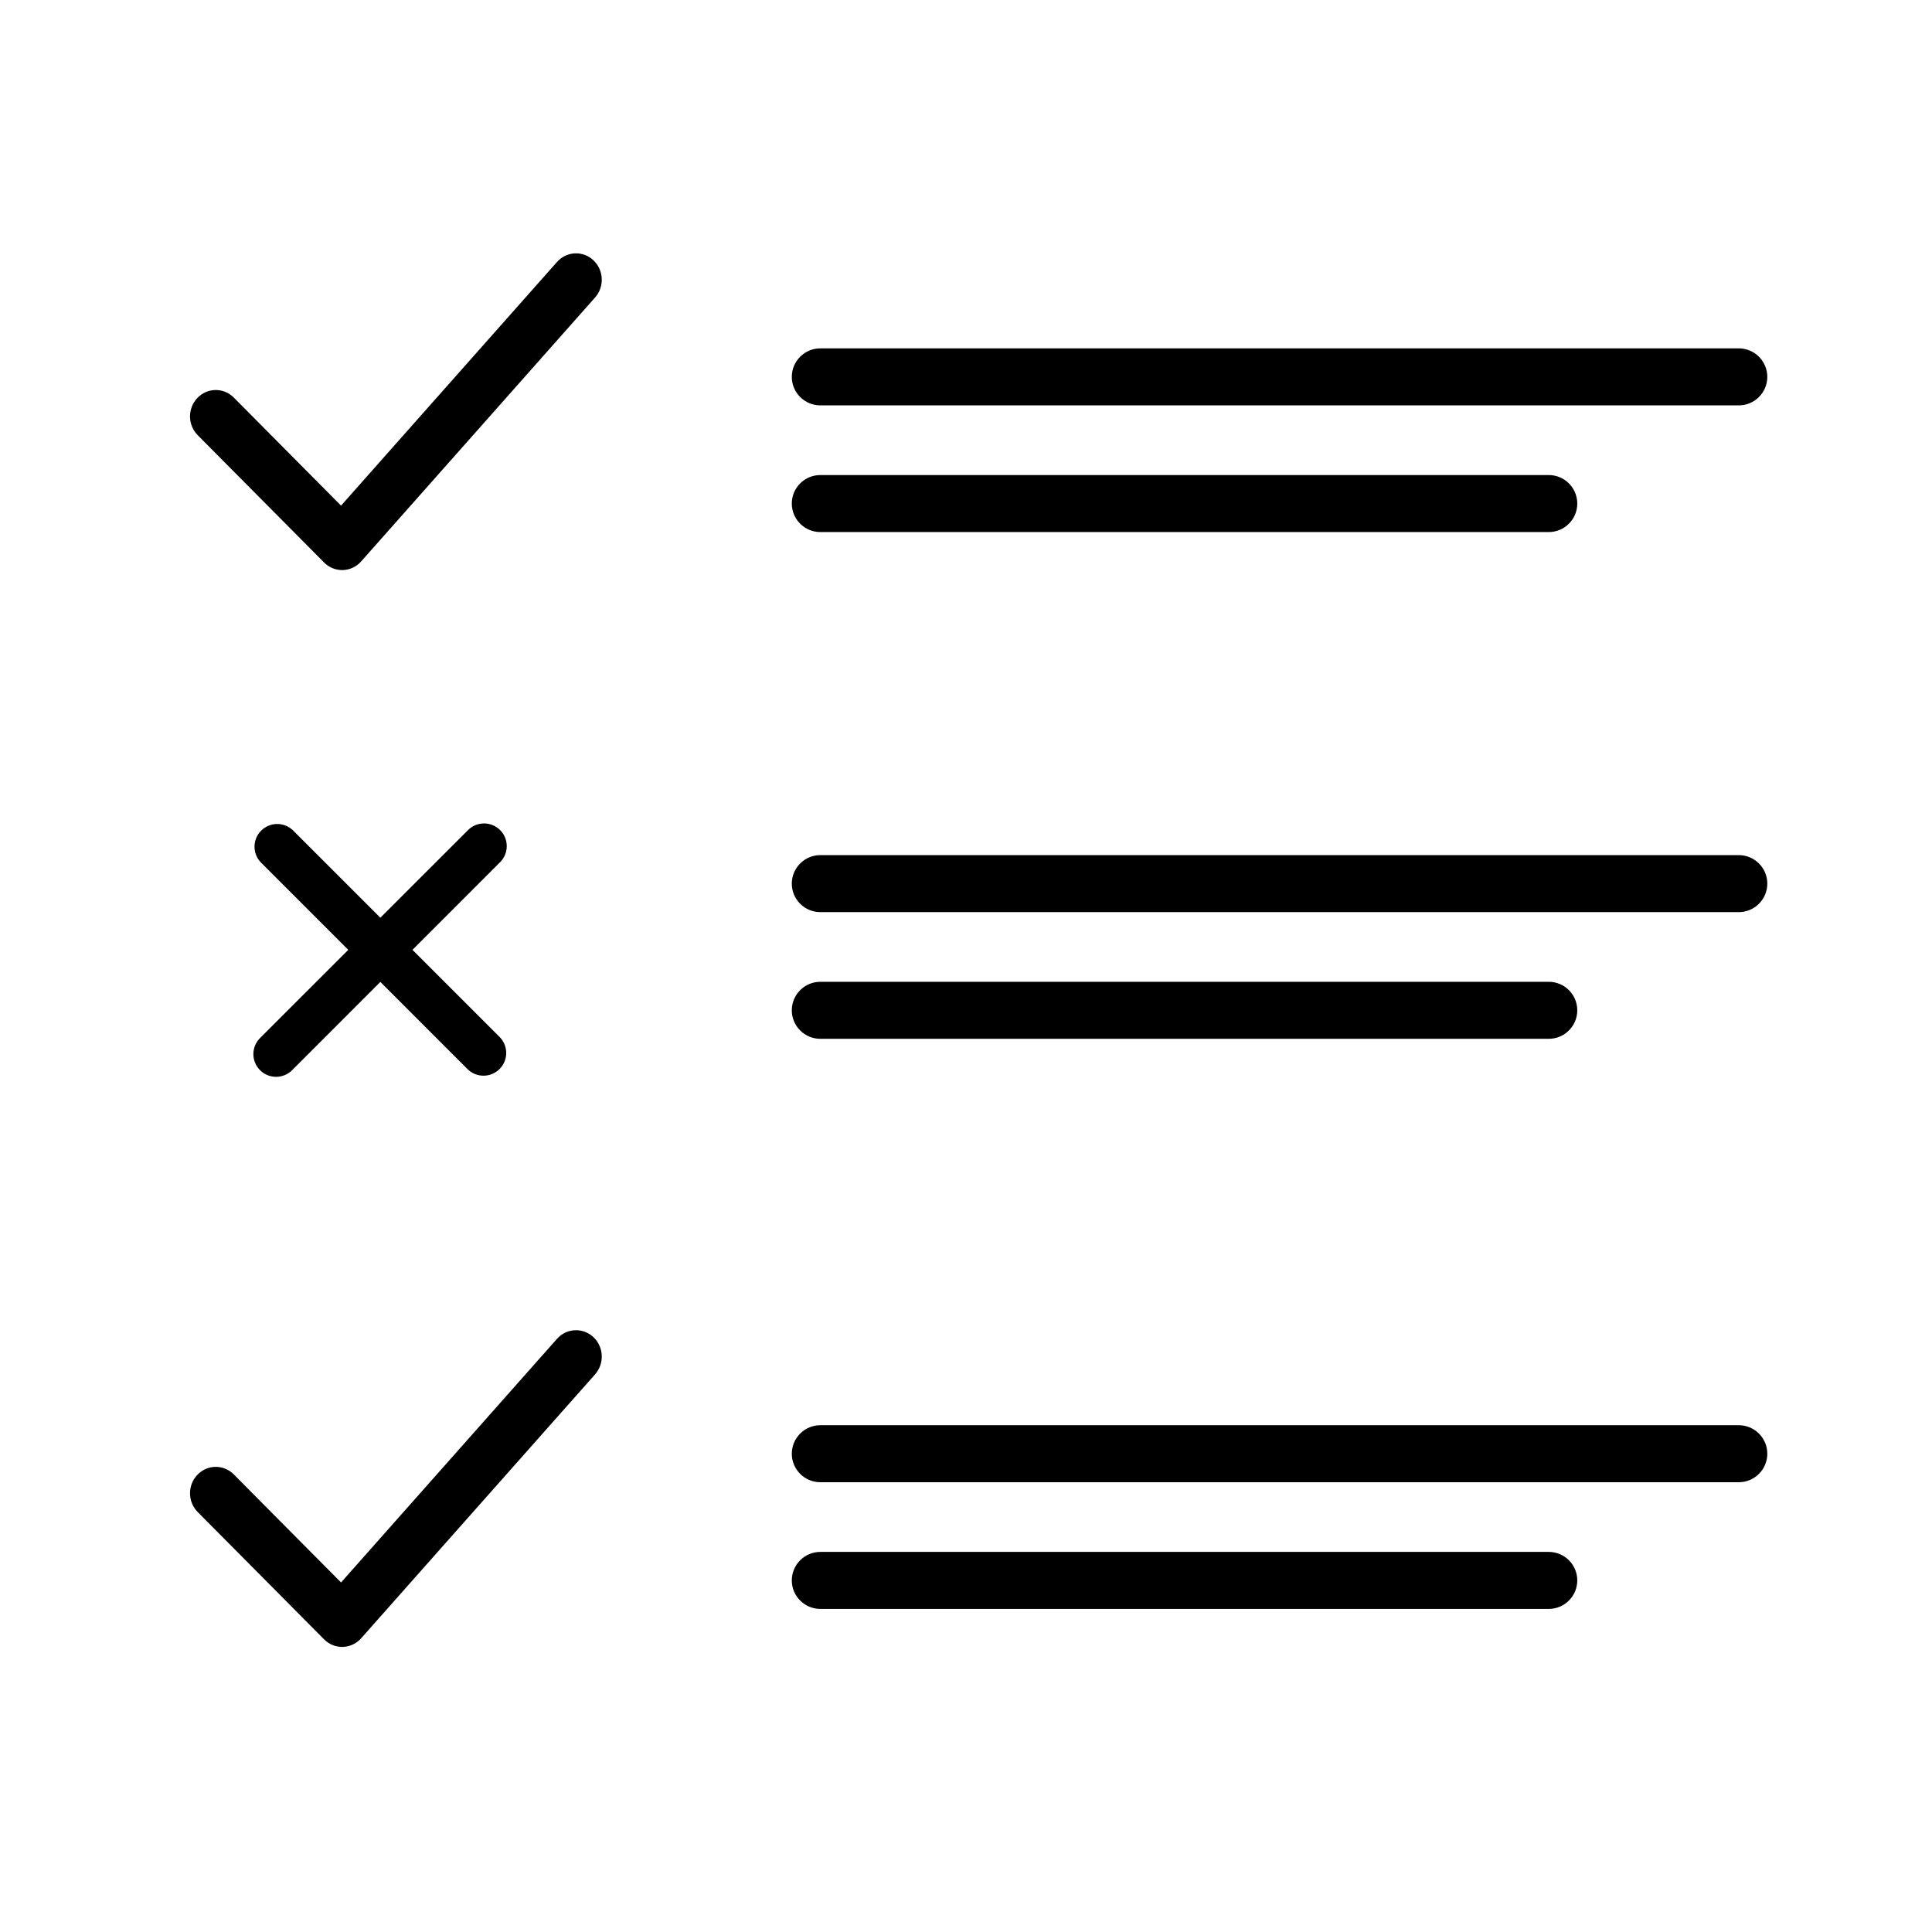 <svg width="61" height="61" viewBox="0 0 61 61" fill="none" xmlns="http://www.w3.org/2000/svg">
<path d="M25.9 46.799H54.9C55.139 46.799 55.368 46.704 55.536 46.535C55.705 46.367 55.8 46.138 55.8 45.899C55.8 45.66 55.705 45.431 55.536 45.263C55.368 45.094 55.139 44.999 54.9 44.999H25.9C25.661 44.999 25.432 45.094 25.264 45.263C25.095 45.431 25 45.66 25 45.899C25 46.138 25.095 46.367 25.264 46.535C25.432 46.704 25.661 46.799 25.9 46.799Z" fill="black"/>
<path d="M25.9 28.799H54.9C55.139 28.799 55.368 28.704 55.536 28.535C55.705 28.367 55.8 28.138 55.8 27.899C55.8 27.66 55.705 27.431 55.536 27.263C55.368 27.094 55.139 26.999 54.9 26.999H25.9C25.661 26.999 25.432 27.094 25.264 27.263C25.095 27.431 25 27.66 25 27.899C25 28.138 25.095 28.367 25.264 28.535C25.432 28.704 25.661 28.799 25.9 28.799Z" fill="black"/>
<path d="M15.79 26.209C15.656 26.074 15.474 25.999 15.284 25.999C15.094 25.999 14.911 26.074 14.777 26.209L12.009 28.976L9.242 26.209C9.106 26.082 8.926 26.013 8.74 26.016C8.554 26.02 8.377 26.095 8.246 26.226C8.114 26.358 8.039 26.535 8.036 26.721C8.033 26.906 8.102 27.086 8.228 27.222L10.996 29.99L8.228 32.757C8.158 32.823 8.101 32.902 8.062 32.99C8.023 33.078 8.002 33.173 8 33.269C7.998 33.366 8.016 33.461 8.052 33.55C8.088 33.64 8.142 33.721 8.21 33.789C8.278 33.857 8.359 33.911 8.448 33.947C8.538 33.983 8.633 34.001 8.73 33.999C8.826 33.997 8.921 33.976 9.009 33.937C9.097 33.898 9.176 33.841 9.242 33.771L12.009 31.003L14.777 33.771C14.913 33.898 15.093 33.966 15.278 33.963C15.464 33.96 15.641 33.885 15.773 33.753C15.904 33.622 15.979 33.445 15.983 33.259C15.986 33.073 15.917 32.893 15.79 32.757L13.023 29.99L15.79 27.222C15.925 27.088 16 26.905 16 26.715C16 26.525 15.925 26.343 15.79 26.209Z" fill="black"/>
<path d="M25.9 12.799H54.9C55.139 12.799 55.368 12.704 55.536 12.535C55.705 12.367 55.8 12.138 55.8 11.899C55.8 11.66 55.705 11.431 55.536 11.263C55.368 11.094 55.139 10.999 54.9 10.999H25.9C25.661 10.999 25.432 11.094 25.264 11.263C25.095 11.431 25 11.66 25 11.899C25 12.138 25.095 12.367 25.264 12.535C25.432 12.704 25.661 12.799 25.9 12.799Z" fill="black"/>
<path d="M25.9 50.799H48.9C49.139 50.799 49.368 50.704 49.536 50.535C49.705 50.367 49.8 50.138 49.8 49.899C49.8 49.66 49.705 49.431 49.536 49.263C49.368 49.094 49.139 48.999 48.9 48.999H25.9C25.661 48.999 25.432 49.094 25.264 49.263C25.095 49.431 25 49.66 25 49.899C25 50.138 25.095 50.367 25.264 50.535C25.432 50.704 25.661 50.799 25.9 50.799Z" fill="black"/>
<path d="M25.9 32.799H48.9C49.139 32.799 49.368 32.704 49.536 32.535C49.705 32.367 49.8 32.138 49.8 31.899C49.8 31.66 49.705 31.431 49.536 31.263C49.368 31.094 49.139 30.999 48.9 30.999H25.9C25.661 30.999 25.432 31.094 25.264 31.263C25.095 31.431 25 31.66 25 31.899C25 32.138 25.095 32.367 25.264 32.535C25.432 32.704 25.661 32.799 25.9 32.799Z" fill="black"/>
<path d="M25.9 16.799H48.9C49.139 16.799 49.368 16.704 49.536 16.535C49.705 16.367 49.8 16.138 49.8 15.899C49.8 15.66 49.705 15.431 49.536 15.263C49.368 15.094 49.139 14.999 48.9 14.999H25.9C25.661 14.999 25.432 15.094 25.264 15.263C25.095 15.431 25 15.66 25 15.899C25 16.138 25.095 16.367 25.264 16.535C25.432 16.704 25.661 16.799 25.9 16.799Z" fill="black"/>
<path d="M18.734 42.216C18.403 41.906 17.888 41.931 17.586 42.272L10.768 49.964L7.382 46.553C7.062 46.23 6.548 46.235 6.233 46.564C5.918 46.892 5.923 47.42 6.244 47.742L10.233 51.76C10.385 51.913 10.589 51.999 10.802 51.999C10.81 51.999 10.818 51.999 10.825 51.999C11.046 51.992 11.255 51.894 11.403 51.726L18.789 43.393C19.09 43.052 19.066 42.525 18.734 42.216Z" fill="black"/>
<path d="M18.734 8.216C18.403 7.906 17.888 7.931 17.586 8.272L10.768 15.964L7.382 12.553C7.062 12.23 6.548 12.235 6.233 12.564C5.918 12.893 5.923 13.42 6.244 13.742L10.233 17.76C10.385 17.913 10.589 17.999 10.802 17.999C10.81 17.999 10.818 17.999 10.825 17.999C11.046 17.992 11.255 17.894 11.403 17.726L18.789 9.393C19.09 9.052 19.066 8.525 18.734 8.216Z" fill="black"/>
</svg>
